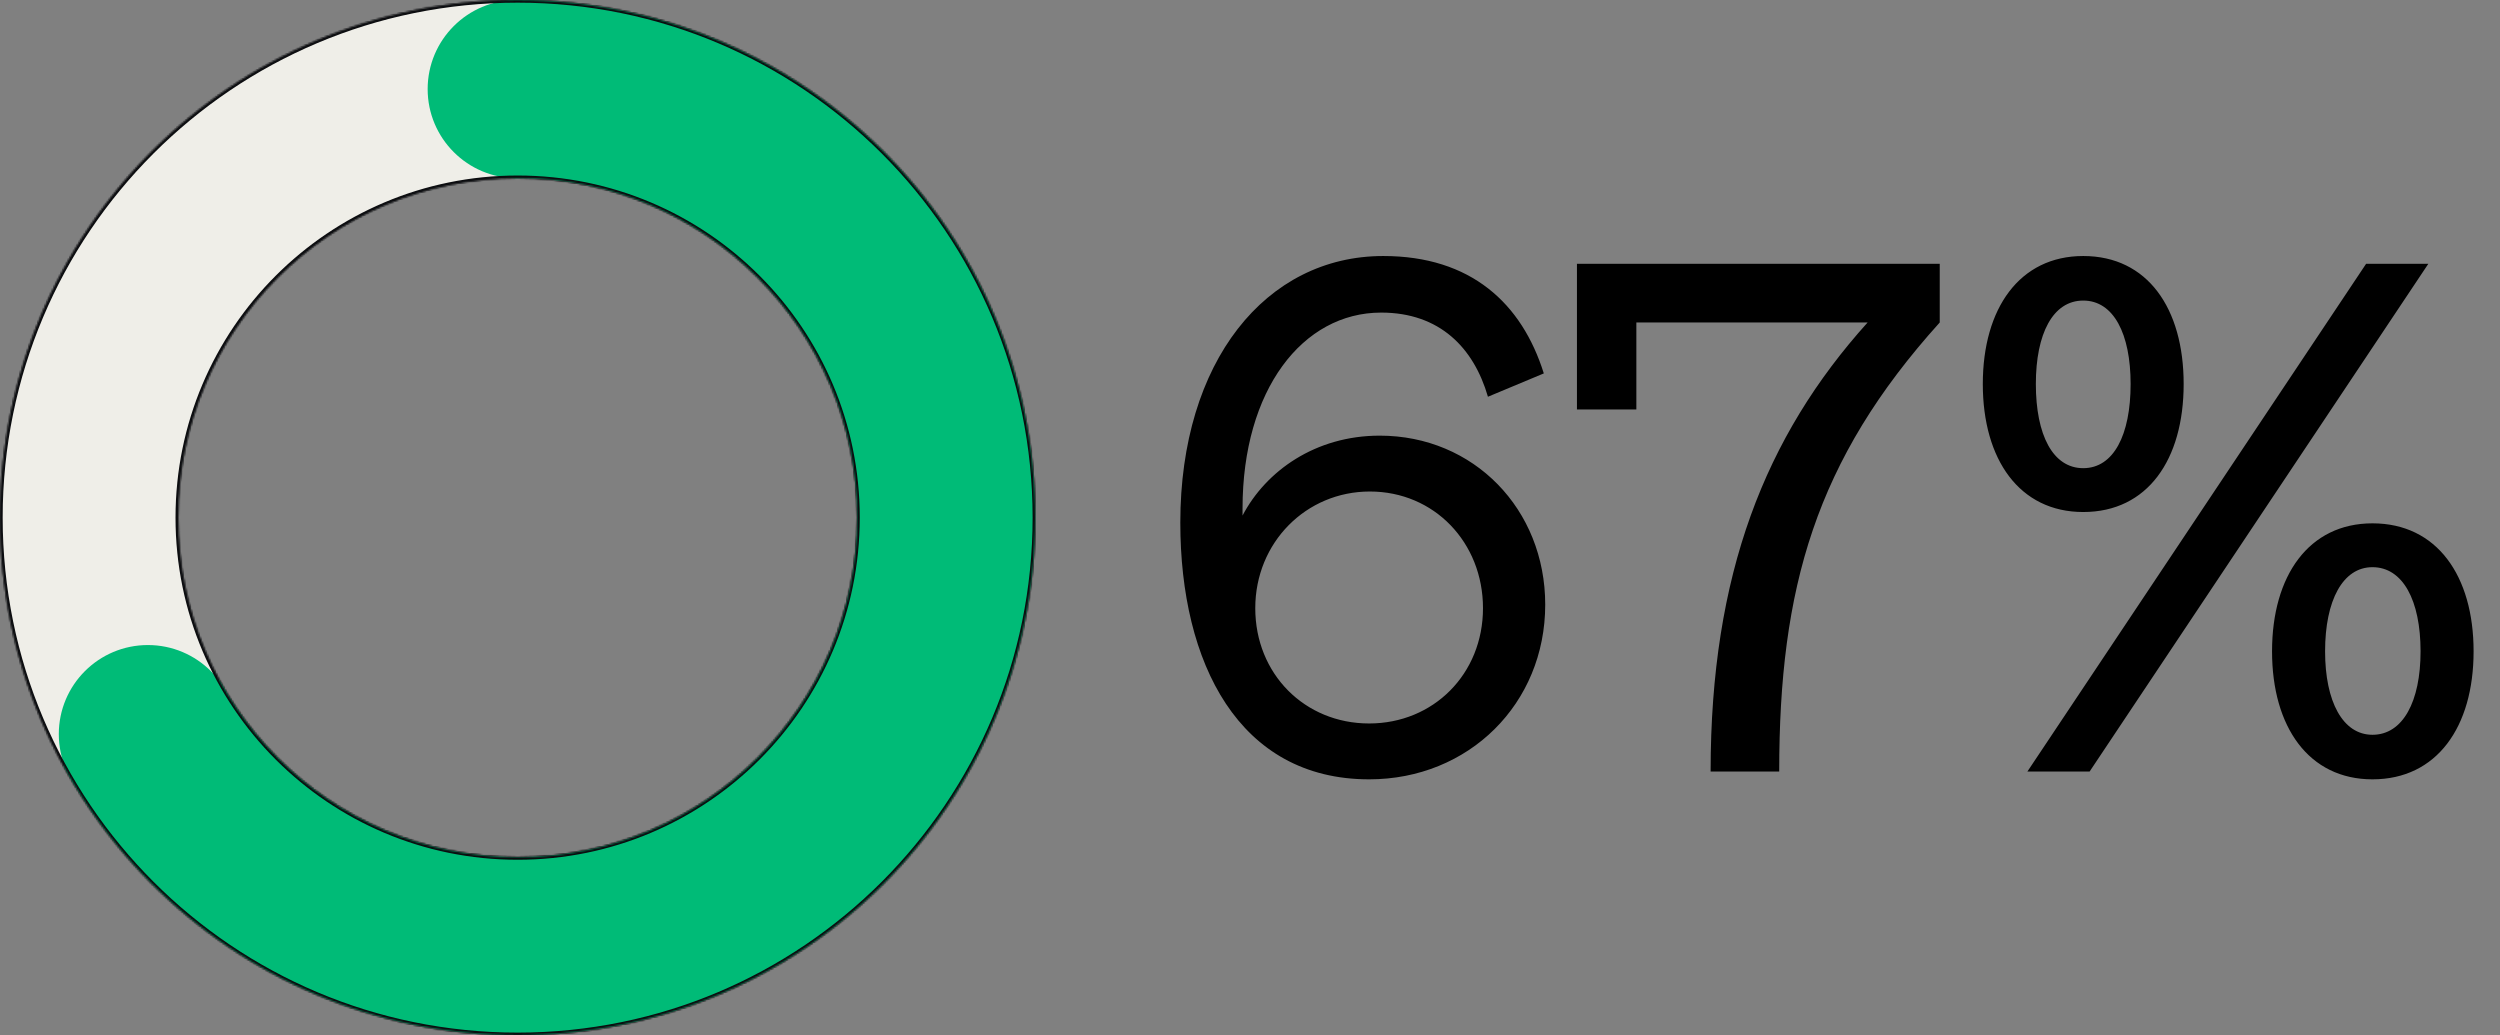 <svg width="1403" height="581" viewBox="0 0 1403 581" fill="none" xmlns="http://www.w3.org/2000/svg">
<rect x="0" y="0" width="1403" height="581" fill="#808080" stroke="none"/>
<path d="M866.384 209.558L835.03 222.655C827.093 195.27 808.043 175.426 775.102 175.426C731.049 175.426 697.314 218.686 697.314 285.361V289.33C710.411 264.327 738.192 244.483 774.308 244.483C827.093 244.483 867.178 285.758 867.178 339.337C867.178 394.9 824.315 437.366 768.355 437.366C695.33 437.366 662.389 372.278 662.389 293.299C662.389 202.811 710.411 143.676 776.293 143.676C825.505 143.676 854.081 170.267 866.384 209.558ZM832.252 341.321C832.252 304.412 804.868 275.836 768.752 275.836C733.033 275.836 704.458 304.412 704.458 341.321C704.458 378.231 732.239 406.012 768.355 406.012C804.471 406.012 832.252 378.231 832.252 341.321ZM1048.1 180.983H918.322V229.799H884.984V148.042H1088.58V180.983C1018.73 258.374 998.491 330.209 998.491 433H959.994C959.994 322.271 990.554 244.88 1048.1 180.983ZM1112.75 215.511C1112.75 173.045 1133.39 143.676 1169.11 143.676C1205.22 143.676 1225.47 173.045 1225.47 215.511C1225.47 257.977 1205.22 287.346 1169.11 287.346C1133.39 287.346 1112.75 257.977 1112.75 215.511ZM1362.78 148.042L1172.68 433H1137.76L1327.86 148.042H1362.78ZM1142.52 215.511C1142.52 244.086 1152.04 262.739 1169.11 262.739C1186.17 262.739 1195.7 244.086 1195.7 215.511C1195.7 187.333 1186.17 168.679 1169.11 168.679C1152.04 168.679 1142.52 187.333 1142.52 215.511ZM1388.18 365.531C1388.18 407.997 1367.55 437.366 1331.43 437.366C1295.71 437.366 1275.07 407.997 1275.07 365.531C1275.07 323.065 1295.71 293.696 1331.43 293.696C1367.55 293.696 1388.18 323.065 1388.18 365.531ZM1304.84 365.531C1304.84 393.709 1314.76 412.362 1331.43 412.362C1348.5 412.362 1358.42 393.709 1358.42 365.531C1358.42 336.956 1348.5 318.302 1331.43 318.302C1314.76 318.302 1304.84 336.956 1304.84 365.531Z" fill="black"/>
<mask id="path-2-inside-1_16045_216" fill="white">
<path fill-rule="evenodd" clip-rule="evenodd" d="M290.5 581C450.939 581 581 450.939 581 290.5C581 130.061 450.939 0 290.5 0C130.061 0 0 130.061 0 290.5C0 450.939 130.061 581 290.5 581ZM290.5 481C395.71 481 481 395.71 481 290.5C481 185.29 395.71 100 290.5 100C185.29 100 100 185.29 100 290.5C100 395.71 185.29 481 290.5 481Z"/>
</mask>
<path fill-rule="evenodd" clip-rule="evenodd" d="M290.5 581C450.939 581 581 450.939 581 290.5C581 130.061 450.939 0 290.5 0C130.061 0 0 130.061 0 290.5C0 450.939 130.061 581 290.5 581ZM290.5 481C395.71 481 481 395.71 481 290.5C481 185.29 395.71 100 290.5 100C185.29 100 100 185.29 100 290.5C100 395.71 185.29 481 290.5 481Z" fill="#EFEEE8"/>
<path d="M580 290.5C580 450.386 450.386 580 290.5 580V582C451.491 582 582 451.491 582 290.5H580ZM290.5 1C450.386 1 580 130.614 580 290.5H582C582 129.509 451.491 -1 290.5 -1V1ZM1 290.5C1 130.614 130.614 1 290.5 1V-1C129.509 -1 -1 129.509 -1 290.5H1ZM290.5 580C130.614 580 1 450.386 1 290.5H-1C-1 451.491 129.509 582 290.5 582V580ZM480 290.5C480 395.158 395.158 480 290.5 480V482C396.263 482 482 396.263 482 290.5H480ZM290.5 101C395.158 101 480 185.842 480 290.5H482C482 184.737 396.263 99 290.5 99V101ZM101 290.5C101 185.842 185.842 101 290.5 101V99C184.737 99 99 184.737 99 290.5H101ZM290.5 480C185.842 480 101 395.158 101 290.5H99C99 396.263 184.737 482 290.5 482V480Z" fill="#0B0C0F" mask="url(#path-2-inside-1_16045_216)"/>
<circle cx="290" cy="50" r="50" fill="#00BB77"/>
<path fill-rule="evenodd" clip-rule="evenodd" d="M288.003 100.016C288.835 100.005 289.669 100 290.503 100C395.713 100 481.003 185.29 481.003 290.5C481.003 395.71 395.713 481 290.503 481C218.339 481 155.547 440.874 123.221 381.717L35.602 429.953C84.954 519.97 180.601 581 290.503 581C450.942 581 581.003 450.939 581.003 290.5C581.003 130.061 450.942 0 290.503 0C289.669 0 288.836 0.004 288.003 0.011V100.016Z" fill="#00BB77"/>
<circle cx="83" cy="412" r="50" fill="#00BB77"/>
<mask id="path-7-inside-2_16045_216" fill="white">
<path fill-rule="evenodd" clip-rule="evenodd" d="M290.5 581C450.939 581 581 450.939 581 290.5C581 130.061 450.939 0 290.5 0C130.061 0 0 130.061 0 290.5C0 450.939 130.061 581 290.5 581ZM290.5 481C395.71 481 481 395.71 481 290.5C481 185.29 395.71 100 290.5 100C185.29 100 100 185.29 100 290.5C100 395.71 185.29 481 290.5 481Z"/>
</mask>
<path d="M579.5 290.5C579.5 450.11 450.11 579.5 290.5 579.5V582.5C451.767 582.5 582.5 451.767 582.5 290.5H579.5ZM290.5 1.5C450.11 1.5 579.5 130.89 579.5 290.5H582.5C582.5 129.233 451.767 -1.5 290.5 -1.5V1.5ZM1.5 290.5C1.5 130.89 130.89 1.5 290.5 1.5V-1.5C129.233 -1.5 -1.5 129.233 -1.5 290.5H1.5ZM290.5 579.5C130.89 579.5 1.5 450.11 1.5 290.5H-1.5C-1.5 451.767 129.233 582.5 290.5 582.5V579.5ZM479.5 290.5C479.5 394.882 394.882 479.5 290.5 479.5V482.5C396.539 482.5 482.5 396.539 482.5 290.5H479.5ZM290.5 101.5C394.882 101.5 479.5 186.118 479.5 290.5H482.5C482.5 184.461 396.539 98.5 290.5 98.5V101.5ZM101.5 290.5C101.5 186.118 186.118 101.5 290.5 101.5V98.5C184.461 98.5 98.5 184.461 98.5 290.5H101.5ZM290.5 479.5C186.118 479.5 101.5 394.882 101.5 290.5H98.5C98.5 396.539 184.461 482.5 290.5 482.5V479.5Z" fill="#0B0C0F" mask="url(#path-7-inside-2_16045_216)"/>
</svg>
